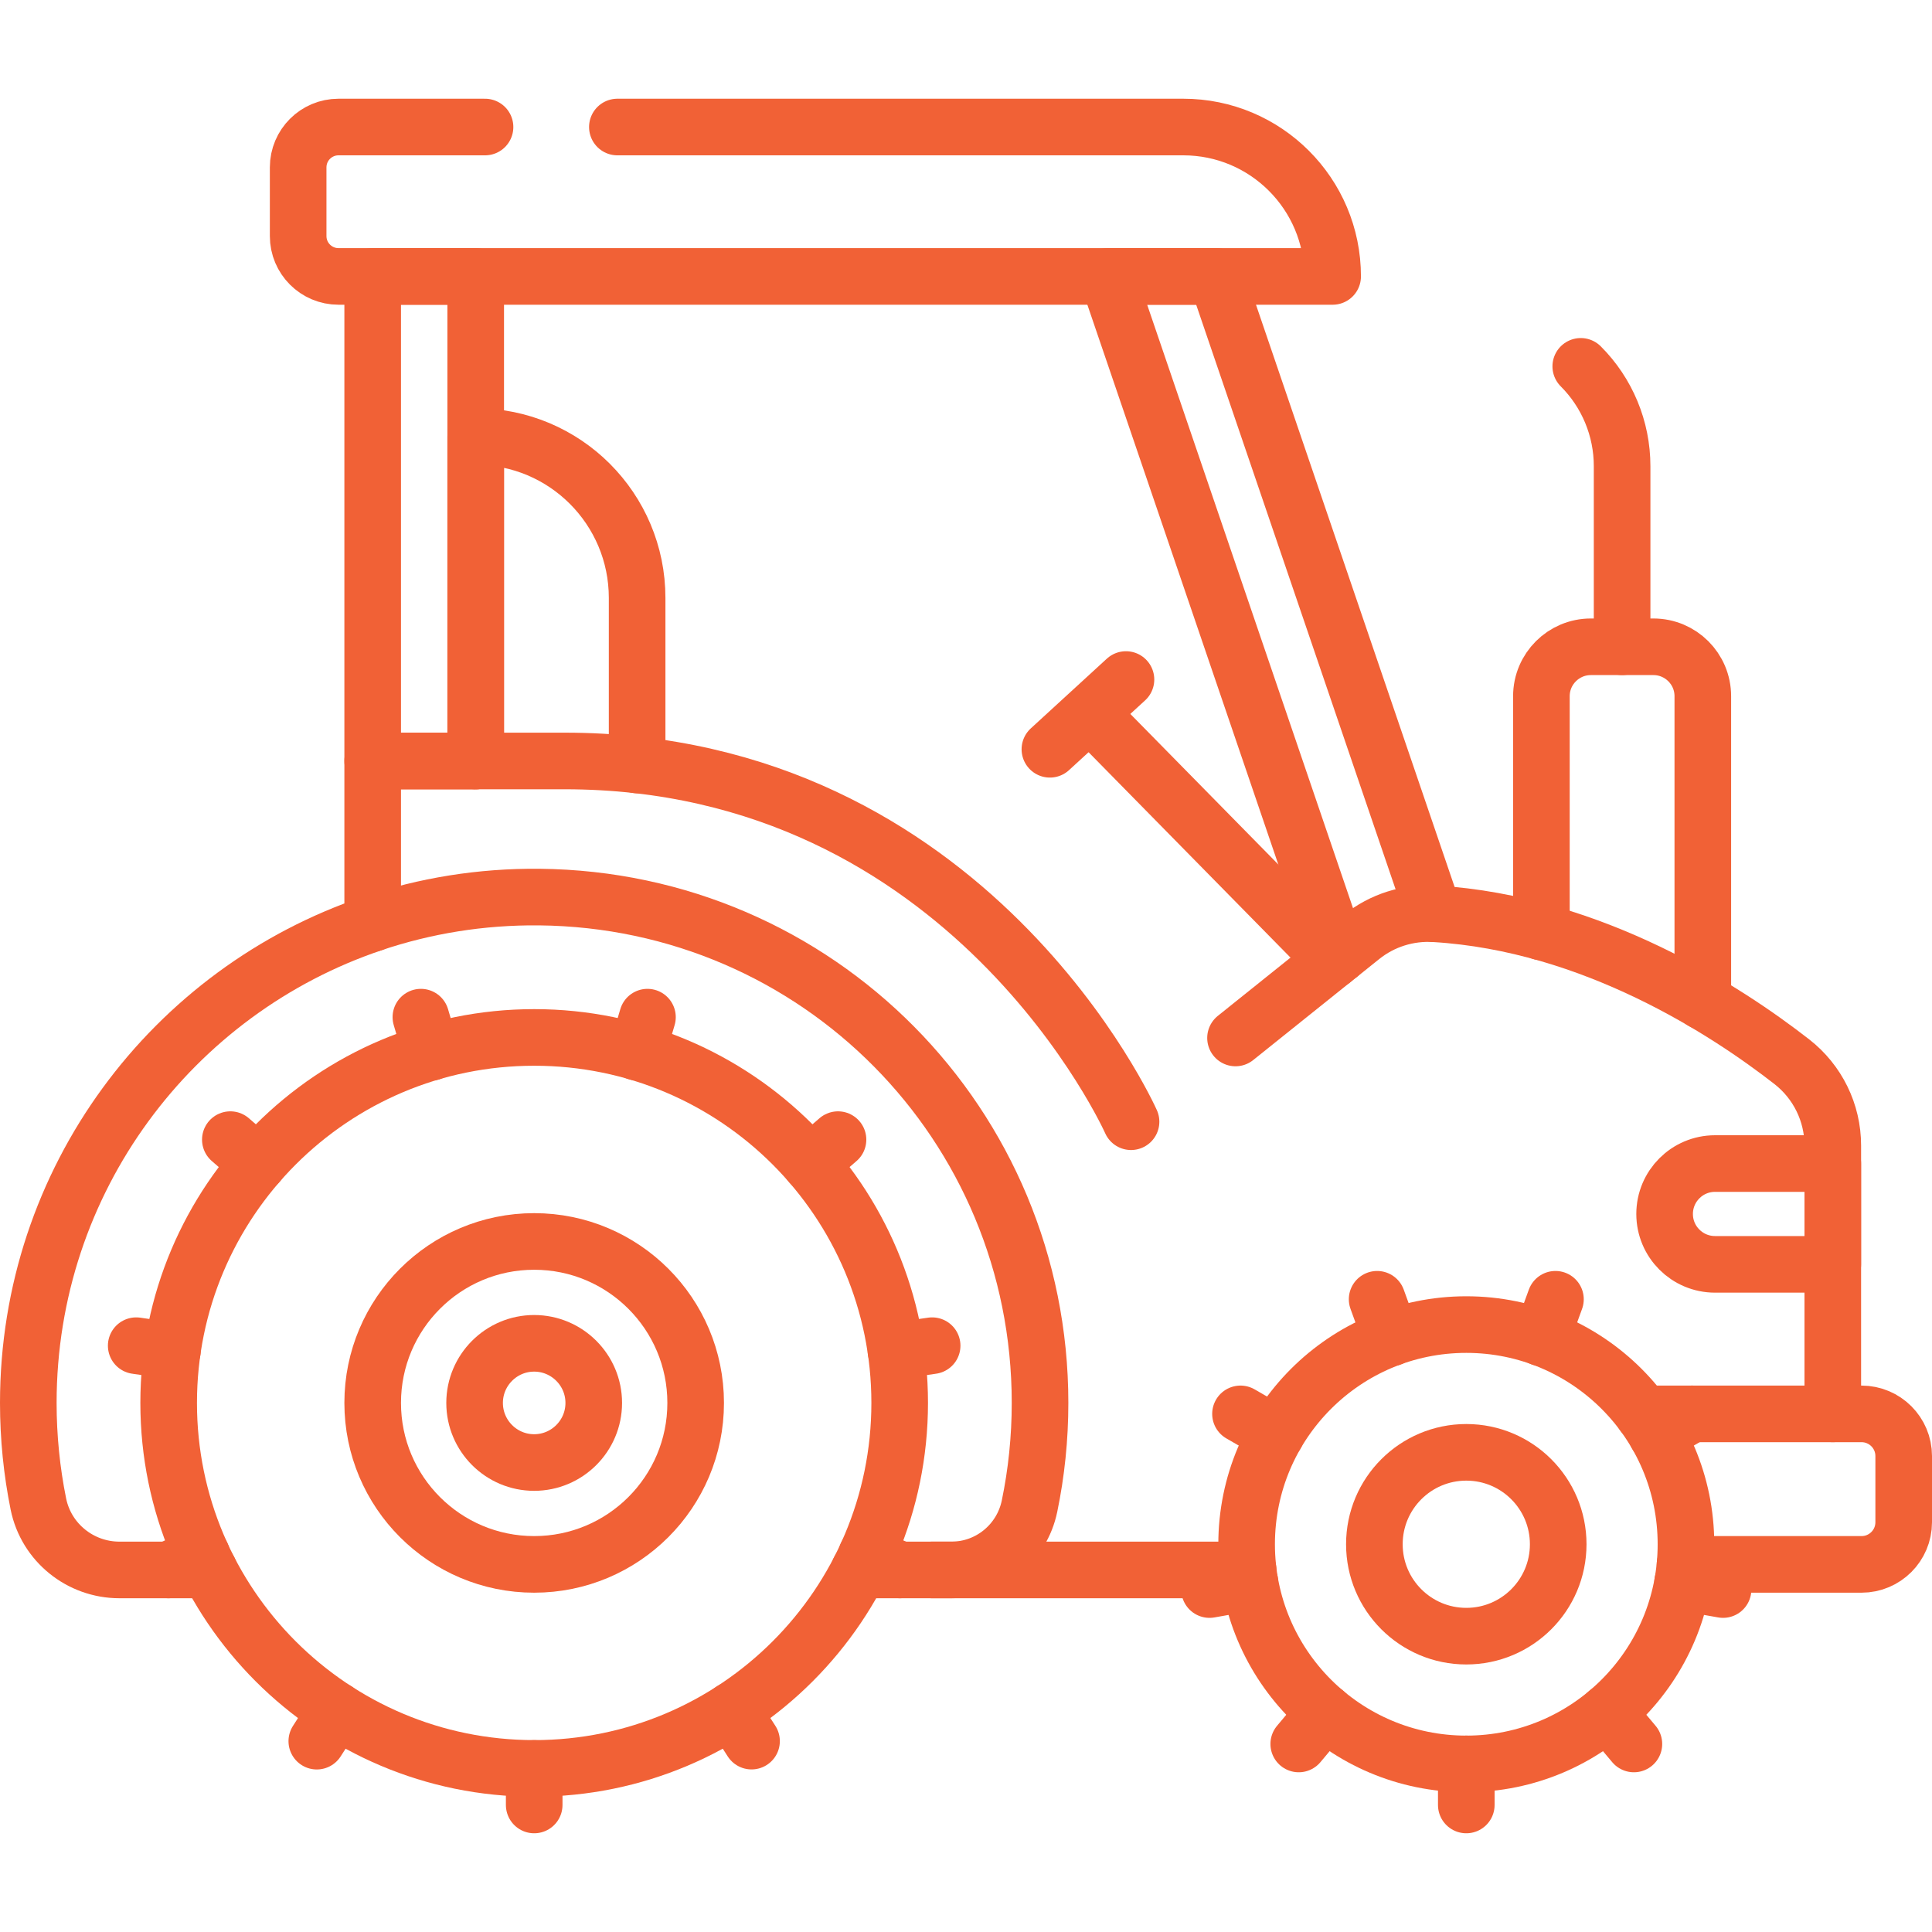 <svg width="40" height="40" viewBox="0 0 40 40" fill="none" xmlns="http://www.w3.org/2000/svg">
<path d="M11.06 36.613C15.239 36.613 18.627 33.225 18.627 29.046C18.627 24.867 15.239 21.479 11.06 21.479C6.88 21.479 3.492 24.867 3.492 29.046C3.492 33.225 6.88 36.613 11.06 36.613Z" stroke="#F16136" stroke-width="1.172" stroke-miterlimit="10" stroke-linecap="round" stroke-linejoin="round"/>
<path d="M11.059 32.389C12.906 32.389 14.403 30.893 14.403 29.046C14.403 27.2 12.906 25.703 11.059 25.703C9.213 25.703 7.716 27.2 7.716 29.046C7.716 30.893 9.213 32.389 11.059 32.389Z" stroke="#F16136" stroke-width="1.172" stroke-miterlimit="10" stroke-linecap="round" stroke-linejoin="round"/>
<path d="M11.059 30.28C10.379 30.28 9.826 29.727 9.826 29.046C9.826 28.366 10.379 27.812 11.059 27.812C11.74 27.812 12.293 28.366 12.293 29.046C12.293 29.727 11.74 30.28 11.059 30.28Z" stroke="#F16136" stroke-width="1.172" stroke-miterlimit="10" stroke-linecap="round" stroke-linejoin="round"/>
<path d="M11.06 36.613V37.37" stroke="#F16136" stroke-width="1.172" stroke-miterlimit="10" stroke-linecap="round" stroke-linejoin="round"/>
<path d="M6.968 35.412L6.559 36.049" stroke="#F16136" stroke-width="1.172" stroke-miterlimit="10" stroke-linecap="round" stroke-linejoin="round"/>
<path d="M4.176 32.19L3.488 32.504" stroke="#F16136" stroke-width="1.172" stroke-miterlimit="10" stroke-linecap="round" stroke-linejoin="round"/>
<path d="M3.569 27.969L2.82 27.861" stroke="#F16136" stroke-width="1.172" stroke-miterlimit="10" stroke-linecap="round" stroke-linejoin="round"/>
<path d="M5.341 24.091L4.769 23.595" stroke="#F16136" stroke-width="1.172" stroke-miterlimit="10" stroke-linecap="round" stroke-linejoin="round"/>
<path d="M8.928 21.785L8.714 21.059" stroke="#F16136" stroke-width="1.172" stroke-miterlimit="10" stroke-linecap="round" stroke-linejoin="round"/>
<path d="M13.191 21.785L13.405 21.059" stroke="#F16136" stroke-width="1.172" stroke-miterlimit="10" stroke-linecap="round" stroke-linejoin="round"/>
<path d="M16.778 24.09L17.35 23.595" stroke="#F16136" stroke-width="1.172" stroke-miterlimit="10" stroke-linecap="round" stroke-linejoin="round"/>
<path d="M18.55 27.969L19.299 27.861" stroke="#F16136" stroke-width="1.172" stroke-miterlimit="10" stroke-linecap="round" stroke-linejoin="round"/>
<path d="M17.943 32.19L18.631 32.504" stroke="#F16136" stroke-width="1.172" stroke-miterlimit="10" stroke-linecap="round" stroke-linejoin="round"/>
<path d="M15.151 35.412L15.56 36.048" stroke="#F16136" stroke-width="1.172" stroke-miterlimit="10" stroke-linecap="round" stroke-linejoin="round"/>
<path d="M30.358 36.52C32.87 36.52 34.906 34.484 34.906 31.972C34.906 29.46 32.87 27.424 30.358 27.424C27.846 27.424 25.81 29.46 25.81 31.972C25.81 34.484 27.846 36.52 30.358 36.52Z" stroke="#F16136" stroke-width="1.172" stroke-miterlimit="10" stroke-linecap="round" stroke-linejoin="round"/>
<path d="M30.358 33.875C31.409 33.875 32.261 33.023 32.261 31.972C32.261 30.921 31.409 30.069 30.358 30.069C29.307 30.069 28.455 30.921 28.455 31.972C28.455 33.023 29.307 33.875 30.358 33.875Z" stroke="#F16136" stroke-width="1.172" stroke-miterlimit="10" stroke-linecap="round" stroke-linejoin="round"/>
<path d="M30.358 36.52V37.37" stroke="#F16136" stroke-width="1.172" stroke-miterlimit="10" stroke-linecap="round" stroke-linejoin="round"/>
<path d="M27.435 35.456L26.889 36.107" stroke="#F16136" stroke-width="1.172" stroke-miterlimit="10" stroke-linecap="round" stroke-linejoin="round"/>
<path d="M25.879 32.762L25.042 32.91" stroke="#F16136" stroke-width="1.172" stroke-miterlimit="10" stroke-linecap="round" stroke-linejoin="round"/>
<path d="M26.419 29.698L25.683 29.273" stroke="#F16136" stroke-width="1.172" stroke-miterlimit="10" stroke-linecap="round" stroke-linejoin="round"/>
<path d="M28.802 27.699L28.512 26.9" stroke="#F16136" stroke-width="1.172" stroke-miterlimit="10" stroke-linecap="round" stroke-linejoin="round"/>
<path d="M31.913 27.699L32.204 26.9" stroke="#F16136" stroke-width="1.172" stroke-miterlimit="10" stroke-linecap="round" stroke-linejoin="round"/>
<path d="M34.297 29.698L35.032 29.273" stroke="#F16136" stroke-width="1.172" stroke-miterlimit="10" stroke-linecap="round" stroke-linejoin="round"/>
<path d="M34.837 32.762L35.674 32.91" stroke="#F16136" stroke-width="1.172" stroke-miterlimit="10" stroke-linecap="round" stroke-linejoin="round"/>
<path d="M33.281 35.456L33.828 36.107" stroke="#F16136" stroke-width="1.172" stroke-miterlimit="10" stroke-linecap="round" stroke-linejoin="round"/>
<path d="M25.58 21.49L28.19 19.398C28.617 19.055 29.158 18.885 29.705 18.919C32.984 19.116 35.763 20.941 37.098 21.982C37.633 22.399 37.946 23.038 37.946 23.717V29.273" stroke="#F16136" stroke-width="1.172" stroke-miterlimit="10" stroke-linecap="round" stroke-linejoin="round"/>
<path d="M4.327 32.504H2.473C1.662 32.504 0.957 31.936 0.795 31.141C0.658 30.464 0.586 29.763 0.586 29.046C0.586 24.43 3.571 20.512 7.716 19.118V15.755H11.689C20.091 15.755 23.417 23.224 23.417 23.224" stroke="#F16136" stroke-width="1.172" stroke-miterlimit="10" stroke-linecap="round" stroke-linejoin="round"/>
<path d="M17.792 32.504H20.948H25.841" stroke="#F16136" stroke-width="1.172" stroke-miterlimit="10" stroke-linecap="round" stroke-linejoin="round"/>
<path d="M7.716 19.117C8.798 18.753 9.959 18.561 11.166 18.573C16.93 18.63 21.533 23.282 21.533 29.046C21.533 29.779 21.458 30.494 21.315 31.184C21.156 31.951 20.483 32.504 19.699 32.504H19.299" stroke="#F16136" stroke-width="1.172" stroke-miterlimit="10" stroke-linecap="round" stroke-linejoin="round"/>
<path d="M9.849 5.723H7.716V15.756H9.849V5.723Z" stroke="#F16136" stroke-width="1.172" stroke-miterlimit="10" stroke-linecap="round" stroke-linejoin="round"/>
<path d="M27.724 19.771L22.932 5.723H25.185L29.686 18.918" stroke="#F16136" stroke-width="1.172" stroke-miterlimit="10" stroke-linecap="round" stroke-linejoin="round"/>
<path d="M12.782 2.63H24.499C26.207 2.63 27.591 4.015 27.591 5.723H7.008C6.547 5.723 6.173 5.349 6.173 4.888V3.465C6.173 3.004 6.547 2.63 7.008 2.63H10.042" stroke="#F16136" stroke-width="1.172" stroke-miterlimit="10" stroke-linecap="round" stroke-linejoin="round"/>
<path d="M34.887 32.389H38.541C39.023 32.389 39.414 31.998 39.414 31.517V30.146C39.414 29.664 39.023 29.273 38.541 29.273H34.019" stroke="#F16136" stroke-width="1.172" stroke-miterlimit="10" stroke-linecap="round" stroke-linejoin="round"/>
<path d="M37.946 26.177H35.508C34.931 26.177 34.464 25.71 34.464 25.134C34.464 24.558 34.931 24.09 35.508 24.09H37.946V26.177Z" stroke="#F16136" stroke-width="1.172" stroke-miterlimit="10" stroke-linecap="round" stroke-linejoin="round"/>
<path d="M35.254 20.733H35.255V14.414C35.255 13.849 34.797 13.391 34.232 13.391H32.937C32.372 13.391 31.913 13.849 31.913 14.414V19.294" stroke="#F16136" stroke-width="1.172" stroke-miterlimit="10" stroke-linecap="round" stroke-linejoin="round"/>
<path d="M33.584 13.391V9.651C33.584 8.876 33.276 8.133 32.728 7.585" stroke="#F16136" stroke-width="1.172" stroke-miterlimit="10" stroke-linecap="round" stroke-linejoin="round"/>
<path d="M27.591 19.878L22.59 14.791" stroke="#F16136" stroke-width="1.172" stroke-miterlimit="10" stroke-linecap="round" stroke-linejoin="round"/>
<path d="M21.737 15.513L23.312 14.069" stroke="#F16136" stroke-width="1.172" stroke-miterlimit="10" stroke-linecap="round" stroke-linejoin="round"/>
<path d="M9.849 15.755V9.038C10.772 9.038 11.608 9.412 12.213 10.017C12.817 10.622 13.191 11.457 13.191 12.38V15.838" stroke="#F16136" stroke-width="1.172" stroke-miterlimit="10" stroke-linecap="round" stroke-linejoin="round"/>
</svg>
